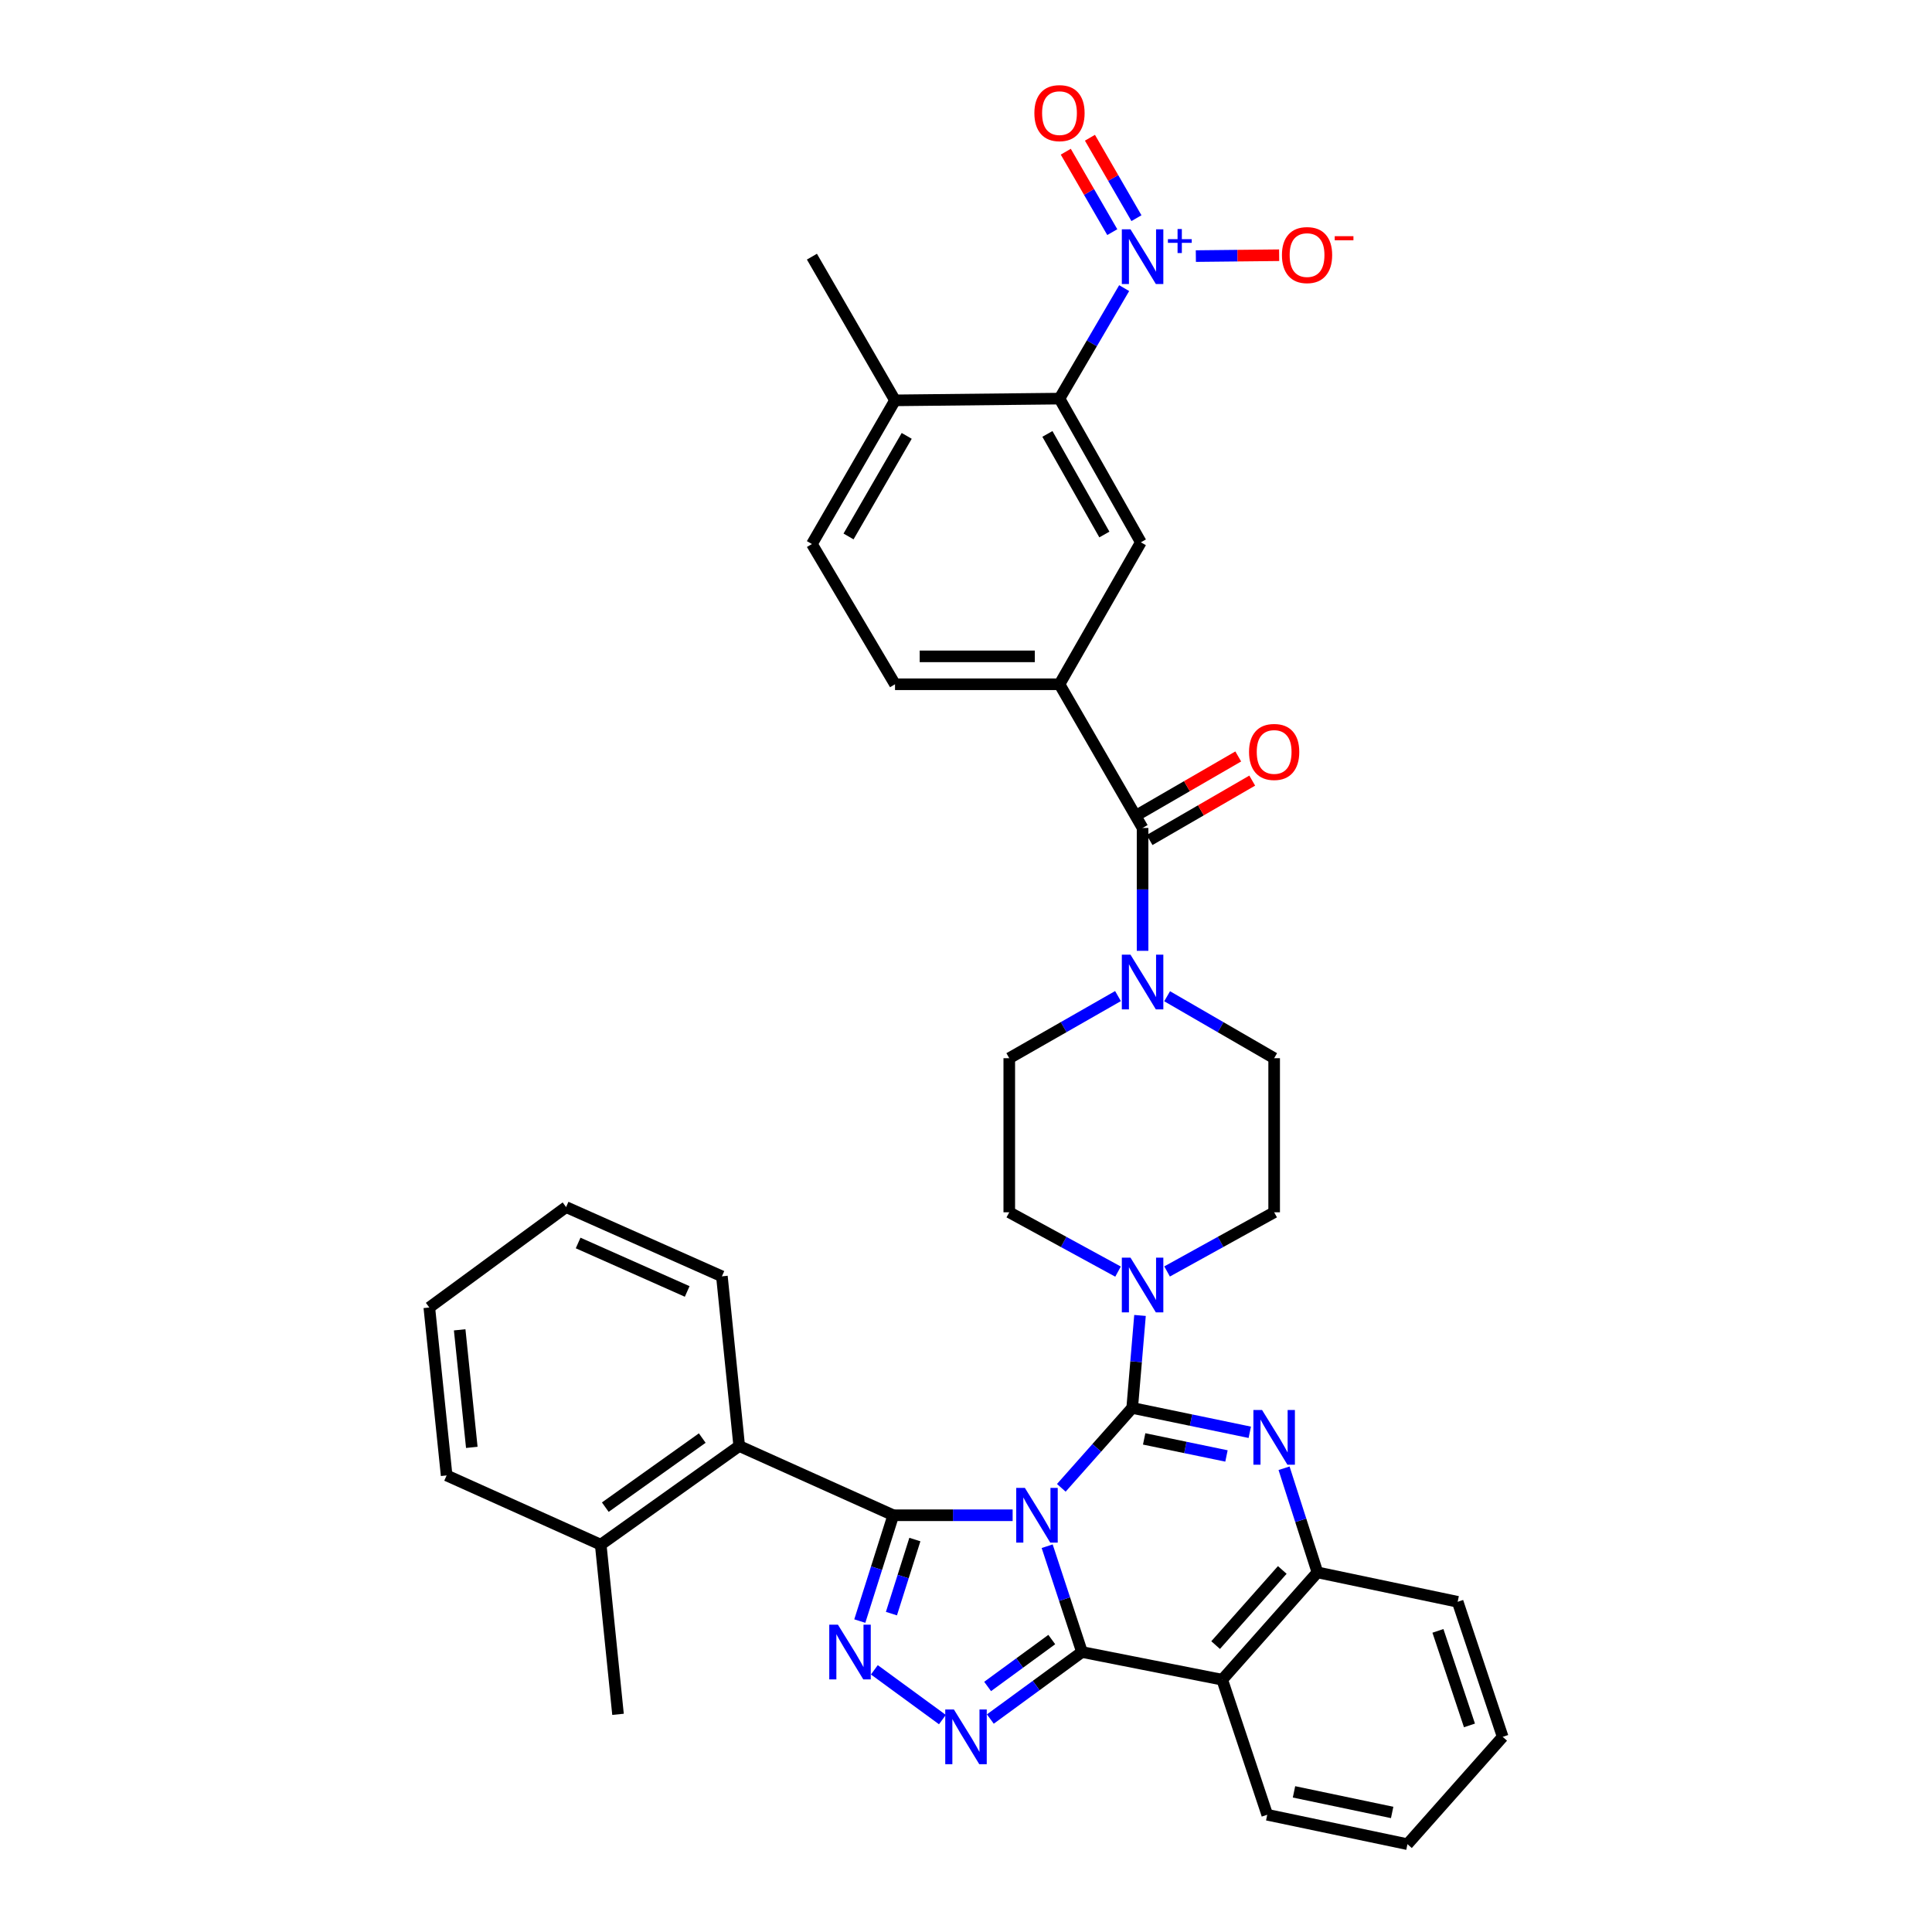 <?xml version='1.0' encoding='iso-8859-1'?>
<svg version='1.1' baseProfile='full'
              xmlns='http://www.w3.org/2000/svg'
                      xmlns:rdkit='http://www.rdkit.org/xml'
                      xmlns:xlink='http://www.w3.org/1999/xlink'
                  xml:space='preserve'
width='1000px' height='1000px' viewBox='0 0 1000 1000'>
<!-- END OF HEADER -->
<rect style='opacity:1.0;fill:#FFFFFF;stroke:none' width='1000' height='1000' x='0' y='0'> </rect>
<path class='bond-0' d='M 581.864,149.135 L 565.127,177.729' style='fill:none;fill-rule:evenodd;stroke:#0000FF;stroke-width:6px;stroke-linecap:butt;stroke-linejoin:miter;stroke-opacity:1' />
<path class='bond-0' d='M 565.127,177.729 L 548.391,206.323' style='fill:none;fill-rule:evenodd;stroke:#000000;stroke-width:6px;stroke-linecap:butt;stroke-linejoin:miter;stroke-opacity:1' />
<path class='bond-1' d='M 618.97,132.555 L 640.529,132.327' style='fill:none;fill-rule:evenodd;stroke:#0000FF;stroke-width:6px;stroke-linecap:butt;stroke-linejoin:miter;stroke-opacity:1' />
<path class='bond-1' d='M 640.529,132.327 L 662.088,132.1' style='fill:none;fill-rule:evenodd;stroke:#FF0000;stroke-width:6px;stroke-linecap:butt;stroke-linejoin:miter;stroke-opacity:1' />
<path class='bond-2' d='M 588.22,112.923 L 576.184,92.107' style='fill:none;fill-rule:evenodd;stroke:#0000FF;stroke-width:6px;stroke-linecap:butt;stroke-linejoin:miter;stroke-opacity:1' />
<path class='bond-2' d='M 576.184,92.107 L 564.148,71.292' style='fill:none;fill-rule:evenodd;stroke:#FF0000;stroke-width:6px;stroke-linecap:butt;stroke-linejoin:miter;stroke-opacity:1' />
<path class='bond-2' d='M 575.715,120.154 L 563.679,99.338' style='fill:none;fill-rule:evenodd;stroke:#0000FF;stroke-width:6px;stroke-linecap:butt;stroke-linejoin:miter;stroke-opacity:1' />
<path class='bond-2' d='M 563.679,99.338 L 551.643,78.522' style='fill:none;fill-rule:evenodd;stroke:#FF0000;stroke-width:6px;stroke-linecap:butt;stroke-linejoin:miter;stroke-opacity:1' />
<path class='bond-3' d='M 578.67,515.57 L 550.534,531.647' style='fill:none;fill-rule:evenodd;stroke:#0000FF;stroke-width:6px;stroke-linecap:butt;stroke-linejoin:miter;stroke-opacity:1' />
<path class='bond-3' d='M 550.534,531.647 L 522.398,547.724' style='fill:none;fill-rule:evenodd;stroke:#000000;stroke-width:6px;stroke-linecap:butt;stroke-linejoin:miter;stroke-opacity:1' />
<path class='bond-4' d='M 591.397,492.144 L 591.397,460.348' style='fill:none;fill-rule:evenodd;stroke:#0000FF;stroke-width:6px;stroke-linecap:butt;stroke-linejoin:miter;stroke-opacity:1' />
<path class='bond-4' d='M 591.397,460.348 L 591.397,428.553' style='fill:none;fill-rule:evenodd;stroke:#000000;stroke-width:6px;stroke-linecap:butt;stroke-linejoin:miter;stroke-opacity:1' />
<path class='bond-5' d='M 604.104,515.654 L 631.801,531.689' style='fill:none;fill-rule:evenodd;stroke:#0000FF;stroke-width:6px;stroke-linecap:butt;stroke-linejoin:miter;stroke-opacity:1' />
<path class='bond-5' d='M 631.801,531.689 L 659.498,547.724' style='fill:none;fill-rule:evenodd;stroke:#000000;stroke-width:6px;stroke-linecap:butt;stroke-linejoin:miter;stroke-opacity:1' />
<path class='bond-6' d='M 595.016,434.803 L 621.582,419.422' style='fill:none;fill-rule:evenodd;stroke:#000000;stroke-width:6px;stroke-linecap:butt;stroke-linejoin:miter;stroke-opacity:1' />
<path class='bond-6' d='M 621.582,419.422 L 648.149,404.041' style='fill:none;fill-rule:evenodd;stroke:#FF0000;stroke-width:6px;stroke-linecap:butt;stroke-linejoin:miter;stroke-opacity:1' />
<path class='bond-6' d='M 587.778,422.302 L 614.345,406.921' style='fill:none;fill-rule:evenodd;stroke:#000000;stroke-width:6px;stroke-linecap:butt;stroke-linejoin:miter;stroke-opacity:1' />
<path class='bond-6' d='M 614.345,406.921 L 640.912,391.54' style='fill:none;fill-rule:evenodd;stroke:#FF0000;stroke-width:6px;stroke-linecap:butt;stroke-linejoin:miter;stroke-opacity:1' />
<path class='bond-7' d='M 591.397,428.553 L 548.391,354.177' style='fill:none;fill-rule:evenodd;stroke:#000000;stroke-width:6px;stroke-linecap:butt;stroke-linejoin:miter;stroke-opacity:1' />
<path class='bond-8' d='M 548.391,206.323 L 590.506,280.699' style='fill:none;fill-rule:evenodd;stroke:#000000;stroke-width:6px;stroke-linecap:butt;stroke-linejoin:miter;stroke-opacity:1' />
<path class='bond-8' d='M 542.138,224.597 L 571.619,276.661' style='fill:none;fill-rule:evenodd;stroke:#000000;stroke-width:6px;stroke-linecap:butt;stroke-linejoin:miter;stroke-opacity:1' />
<path class='bond-9' d='M 548.391,206.323 L 463.261,207.222' style='fill:none;fill-rule:evenodd;stroke:#000000;stroke-width:6px;stroke-linecap:butt;stroke-linejoin:miter;stroke-opacity:1' />
<path class='bond-10' d='M 590.506,280.699 L 548.391,354.177' style='fill:none;fill-rule:evenodd;stroke:#000000;stroke-width:6px;stroke-linecap:butt;stroke-linejoin:miter;stroke-opacity:1' />
<path class='bond-11' d='M 522.398,547.724 L 522.398,627.477' style='fill:none;fill-rule:evenodd;stroke:#000000;stroke-width:6px;stroke-linecap:butt;stroke-linejoin:miter;stroke-opacity:1' />
<path class='bond-12' d='M 632.622,869.416 L 655.918,939.314' style='fill:none;fill-rule:evenodd;stroke:#000000;stroke-width:6px;stroke-linecap:butt;stroke-linejoin:miter;stroke-opacity:1' />
<path class='bond-13' d='M 632.622,869.416 L 681.903,813.859' style='fill:none;fill-rule:evenodd;stroke:#000000;stroke-width:6px;stroke-linecap:butt;stroke-linejoin:miter;stroke-opacity:1' />
<path class='bond-13' d='M 629.208,851.497 L 663.705,812.607' style='fill:none;fill-rule:evenodd;stroke:#000000;stroke-width:6px;stroke-linecap:butt;stroke-linejoin:miter;stroke-opacity:1' />
<path class='bond-14' d='M 632.622,869.416 L 560.035,855.083' style='fill:none;fill-rule:evenodd;stroke:#000000;stroke-width:6px;stroke-linecap:butt;stroke-linejoin:miter;stroke-opacity:1' />
<path class='bond-15' d='M 681.903,813.859 L 754.482,829.09' style='fill:none;fill-rule:evenodd;stroke:#000000;stroke-width:6px;stroke-linecap:butt;stroke-linejoin:miter;stroke-opacity:1' />
<path class='bond-16' d='M 681.903,813.859 L 673.264,786.911' style='fill:none;fill-rule:evenodd;stroke:#000000;stroke-width:6px;stroke-linecap:butt;stroke-linejoin:miter;stroke-opacity:1' />
<path class='bond-16' d='M 673.264,786.911 L 664.625,759.963' style='fill:none;fill-rule:evenodd;stroke:#0000FF;stroke-width:6px;stroke-linecap:butt;stroke-linejoin:miter;stroke-opacity:1' />
<path class='bond-17' d='M 646.882,741.353 L 616.451,735.045' style='fill:none;fill-rule:evenodd;stroke:#0000FF;stroke-width:6px;stroke-linecap:butt;stroke-linejoin:miter;stroke-opacity:1' />
<path class='bond-17' d='M 616.451,735.045 L 586.02,728.737' style='fill:none;fill-rule:evenodd;stroke:#000000;stroke-width:6px;stroke-linecap:butt;stroke-linejoin:miter;stroke-opacity:1' />
<path class='bond-17' d='M 634.82,753.605 L 613.519,749.19' style='fill:none;fill-rule:evenodd;stroke:#0000FF;stroke-width:6px;stroke-linecap:butt;stroke-linejoin:miter;stroke-opacity:1' />
<path class='bond-17' d='M 613.519,749.19 L 592.217,744.774' style='fill:none;fill-rule:evenodd;stroke:#000000;stroke-width:6px;stroke-linecap:butt;stroke-linejoin:miter;stroke-opacity:1' />
<path class='bond-18' d='M 586.02,728.737 L 567.678,749.415' style='fill:none;fill-rule:evenodd;stroke:#000000;stroke-width:6px;stroke-linecap:butt;stroke-linejoin:miter;stroke-opacity:1' />
<path class='bond-18' d='M 567.678,749.415 L 549.335,770.094' style='fill:none;fill-rule:evenodd;stroke:#0000FF;stroke-width:6px;stroke-linecap:butt;stroke-linejoin:miter;stroke-opacity:1' />
<path class='bond-19' d='M 586.02,728.737 L 588.043,704.804' style='fill:none;fill-rule:evenodd;stroke:#000000;stroke-width:6px;stroke-linecap:butt;stroke-linejoin:miter;stroke-opacity:1' />
<path class='bond-19' d='M 588.043,704.804 L 590.066,680.871' style='fill:none;fill-rule:evenodd;stroke:#0000FF;stroke-width:6px;stroke-linecap:butt;stroke-linejoin:miter;stroke-opacity:1' />
<path class='bond-20' d='M 604.082,658.104 L 631.79,642.79' style='fill:none;fill-rule:evenodd;stroke:#0000FF;stroke-width:6px;stroke-linecap:butt;stroke-linejoin:miter;stroke-opacity:1' />
<path class='bond-20' d='M 631.79,642.79 L 659.498,627.477' style='fill:none;fill-rule:evenodd;stroke:#000000;stroke-width:6px;stroke-linecap:butt;stroke-linejoin:miter;stroke-opacity:1' />
<path class='bond-21' d='M 578.692,658.184 L 550.545,642.831' style='fill:none;fill-rule:evenodd;stroke:#0000FF;stroke-width:6px;stroke-linecap:butt;stroke-linejoin:miter;stroke-opacity:1' />
<path class='bond-21' d='M 550.545,642.831 L 522.398,627.477' style='fill:none;fill-rule:evenodd;stroke:#000000;stroke-width:6px;stroke-linecap:butt;stroke-linejoin:miter;stroke-opacity:1' />
<path class='bond-22' d='M 560.035,855.083 L 551.024,827.7' style='fill:none;fill-rule:evenodd;stroke:#000000;stroke-width:6px;stroke-linecap:butt;stroke-linejoin:miter;stroke-opacity:1' />
<path class='bond-22' d='M 551.024,827.7 L 542.012,800.317' style='fill:none;fill-rule:evenodd;stroke:#0000FF;stroke-width:6px;stroke-linecap:butt;stroke-linejoin:miter;stroke-opacity:1' />
<path class='bond-23' d='M 560.035,855.083 L 536.317,872.429' style='fill:none;fill-rule:evenodd;stroke:#000000;stroke-width:6px;stroke-linecap:butt;stroke-linejoin:miter;stroke-opacity:1' />
<path class='bond-23' d='M 536.317,872.429 L 512.599,889.774' style='fill:none;fill-rule:evenodd;stroke:#0000FF;stroke-width:6px;stroke-linecap:butt;stroke-linejoin:miter;stroke-opacity:1' />
<path class='bond-23' d='M 544.393,848.627 L 527.79,860.769' style='fill:none;fill-rule:evenodd;stroke:#000000;stroke-width:6px;stroke-linecap:butt;stroke-linejoin:miter;stroke-opacity:1' />
<path class='bond-23' d='M 527.79,860.769 L 511.188,872.911' style='fill:none;fill-rule:evenodd;stroke:#0000FF;stroke-width:6px;stroke-linecap:butt;stroke-linejoin:miter;stroke-opacity:1' />
<path class='bond-24' d='M 524.139,784.294 L 493.251,784.294' style='fill:none;fill-rule:evenodd;stroke:#0000FF;stroke-width:6px;stroke-linecap:butt;stroke-linejoin:miter;stroke-opacity:1' />
<path class='bond-24' d='M 493.251,784.294 L 462.363,784.294' style='fill:none;fill-rule:evenodd;stroke:#000000;stroke-width:6px;stroke-linecap:butt;stroke-linejoin:miter;stroke-opacity:1' />
<path class='bond-25' d='M 462.363,784.294 L 453.697,811.681' style='fill:none;fill-rule:evenodd;stroke:#000000;stroke-width:6px;stroke-linecap:butt;stroke-linejoin:miter;stroke-opacity:1' />
<path class='bond-25' d='M 453.697,811.681 L 445.032,839.067' style='fill:none;fill-rule:evenodd;stroke:#0000FF;stroke-width:6px;stroke-linecap:butt;stroke-linejoin:miter;stroke-opacity:1' />
<path class='bond-25' d='M 473.535,796.868 L 467.47,816.038' style='fill:none;fill-rule:evenodd;stroke:#000000;stroke-width:6px;stroke-linecap:butt;stroke-linejoin:miter;stroke-opacity:1' />
<path class='bond-25' d='M 467.47,816.038 L 461.404,835.209' style='fill:none;fill-rule:evenodd;stroke:#0000FF;stroke-width:6px;stroke-linecap:butt;stroke-linejoin:miter;stroke-opacity:1' />
<path class='bond-26' d='M 462.363,784.294 L 382.618,748.447' style='fill:none;fill-rule:evenodd;stroke:#000000;stroke-width:6px;stroke-linecap:butt;stroke-linejoin:miter;stroke-opacity:1' />
<path class='bond-27' d='M 452.564,864.297 L 487.791,890.059' style='fill:none;fill-rule:evenodd;stroke:#0000FF;stroke-width:6px;stroke-linecap:butt;stroke-linejoin:miter;stroke-opacity:1' />
<path class='bond-28' d='M 659.498,627.477 L 659.498,547.724' style='fill:none;fill-rule:evenodd;stroke:#000000;stroke-width:6px;stroke-linecap:butt;stroke-linejoin:miter;stroke-opacity:1' />
<path class='bond-29' d='M 231.177,763.678 L 222.213,676.759' style='fill:none;fill-rule:evenodd;stroke:#000000;stroke-width:6px;stroke-linecap:butt;stroke-linejoin:miter;stroke-opacity:1' />
<path class='bond-29' d='M 244.202,749.158 L 237.927,688.315' style='fill:none;fill-rule:evenodd;stroke:#000000;stroke-width:6px;stroke-linecap:butt;stroke-linejoin:miter;stroke-opacity:1' />
<path class='bond-30' d='M 231.177,763.678 L 310.93,799.526' style='fill:none;fill-rule:evenodd;stroke:#000000;stroke-width:6px;stroke-linecap:butt;stroke-linejoin:miter;stroke-opacity:1' />
<path class='bond-31' d='M 222.213,676.759 L 293.01,624.789' style='fill:none;fill-rule:evenodd;stroke:#000000;stroke-width:6px;stroke-linecap:butt;stroke-linejoin:miter;stroke-opacity:1' />
<path class='bond-32' d='M 293.01,624.789 L 373.654,660.629' style='fill:none;fill-rule:evenodd;stroke:#000000;stroke-width:6px;stroke-linecap:butt;stroke-linejoin:miter;stroke-opacity:1' />
<path class='bond-32' d='M 299.24,643.365 L 355.691,668.453' style='fill:none;fill-rule:evenodd;stroke:#000000;stroke-width:6px;stroke-linecap:butt;stroke-linejoin:miter;stroke-opacity:1' />
<path class='bond-33' d='M 655.918,939.314 L 728.497,954.545' style='fill:none;fill-rule:evenodd;stroke:#000000;stroke-width:6px;stroke-linecap:butt;stroke-linejoin:miter;stroke-opacity:1' />
<path class='bond-33' d='M 669.772,927.462 L 720.577,938.124' style='fill:none;fill-rule:evenodd;stroke:#000000;stroke-width:6px;stroke-linecap:butt;stroke-linejoin:miter;stroke-opacity:1' />
<path class='bond-34' d='M 728.497,954.545 L 777.787,898.988' style='fill:none;fill-rule:evenodd;stroke:#000000;stroke-width:6px;stroke-linecap:butt;stroke-linejoin:miter;stroke-opacity:1' />
<path class='bond-35' d='M 777.787,898.988 L 754.482,829.09' style='fill:none;fill-rule:evenodd;stroke:#000000;stroke-width:6px;stroke-linecap:butt;stroke-linejoin:miter;stroke-opacity:1' />
<path class='bond-35' d='M 760.587,893.072 L 744.274,844.144' style='fill:none;fill-rule:evenodd;stroke:#000000;stroke-width:6px;stroke-linecap:butt;stroke-linejoin:miter;stroke-opacity:1' />
<path class='bond-36' d='M 373.654,660.629 L 382.618,748.447' style='fill:none;fill-rule:evenodd;stroke:#000000;stroke-width:6px;stroke-linecap:butt;stroke-linejoin:miter;stroke-opacity:1' />
<path class='bond-37' d='M 382.618,748.447 L 310.93,799.526' style='fill:none;fill-rule:evenodd;stroke:#000000;stroke-width:6px;stroke-linecap:butt;stroke-linejoin:miter;stroke-opacity:1' />
<path class='bond-37' d='M 363.482,744.344 L 313.301,780.1' style='fill:none;fill-rule:evenodd;stroke:#000000;stroke-width:6px;stroke-linecap:butt;stroke-linejoin:miter;stroke-opacity:1' />
<path class='bond-38' d='M 310.93,799.526 L 319.886,887.336' style='fill:none;fill-rule:evenodd;stroke:#000000;stroke-width:6px;stroke-linecap:butt;stroke-linejoin:miter;stroke-opacity:1' />
<path class='bond-39' d='M 548.391,354.177 L 463.261,354.177' style='fill:none;fill-rule:evenodd;stroke:#000000;stroke-width:6px;stroke-linecap:butt;stroke-linejoin:miter;stroke-opacity:1' />
<path class='bond-39' d='M 535.622,339.732 L 476.031,339.732' style='fill:none;fill-rule:evenodd;stroke:#000000;stroke-width:6px;stroke-linecap:butt;stroke-linejoin:miter;stroke-opacity:1' />
<path class='bond-40' d='M 463.261,207.222 L 420.247,281.59' style='fill:none;fill-rule:evenodd;stroke:#000000;stroke-width:6px;stroke-linecap:butt;stroke-linejoin:miter;stroke-opacity:1' />
<path class='bond-40' d='M 469.313,225.61 L 439.203,277.667' style='fill:none;fill-rule:evenodd;stroke:#000000;stroke-width:6px;stroke-linecap:butt;stroke-linejoin:miter;stroke-opacity:1' />
<path class='bond-41' d='M 463.261,207.222 L 420.247,132.846' style='fill:none;fill-rule:evenodd;stroke:#000000;stroke-width:6px;stroke-linecap:butt;stroke-linejoin:miter;stroke-opacity:1' />
<path class='bond-42' d='M 463.261,354.177 L 420.247,281.59' style='fill:none;fill-rule:evenodd;stroke:#000000;stroke-width:6px;stroke-linecap:butt;stroke-linejoin:miter;stroke-opacity:1' />
<path  class='atom-0' d='M 585.137 118.686
L 594.417 133.686
Q 595.337 135.166, 596.817 137.846
Q 598.297 140.526, 598.377 140.686
L 598.377 118.686
L 602.137 118.686
L 602.137 147.006
L 598.257 147.006
L 588.297 130.606
Q 587.137 128.686, 585.897 126.486
Q 584.697 124.286, 584.337 123.606
L 584.337 147.006
L 580.657 147.006
L 580.657 118.686
L 585.137 118.686
' fill='#0000FF'/>
<path  class='atom-0' d='M 604.513 123.791
L 609.503 123.791
L 609.503 118.537
L 611.72 118.537
L 611.72 123.791
L 616.842 123.791
L 616.842 125.692
L 611.72 125.692
L 611.72 130.972
L 609.503 130.972
L 609.503 125.692
L 604.513 125.692
L 604.513 123.791
' fill='#0000FF'/>
<path  class='atom-1' d='M 585.137 494.137
L 594.417 509.137
Q 595.337 510.617, 596.817 513.297
Q 598.297 515.977, 598.377 516.137
L 598.377 494.137
L 602.137 494.137
L 602.137 522.457
L 598.257 522.457
L 588.297 506.057
Q 587.137 504.137, 585.897 501.937
Q 584.697 499.737, 584.337 499.057
L 584.337 522.457
L 580.657 522.457
L 580.657 494.137
L 585.137 494.137
' fill='#0000FF'/>
<path  class='atom-3' d='M 646.498 389.206
Q 646.498 382.406, 649.858 378.606
Q 653.218 374.806, 659.498 374.806
Q 665.778 374.806, 669.138 378.606
Q 672.498 382.406, 672.498 389.206
Q 672.498 396.086, 669.098 400.006
Q 665.698 403.886, 659.498 403.886
Q 653.258 403.886, 649.858 400.006
Q 646.498 396.126, 646.498 389.206
M 659.498 400.686
Q 663.818 400.686, 666.138 397.806
Q 668.498 394.886, 668.498 389.206
Q 668.498 383.646, 666.138 380.846
Q 663.818 378.006, 659.498 378.006
Q 655.178 378.006, 652.818 380.806
Q 650.498 383.606, 650.498 389.206
Q 650.498 394.926, 652.818 397.806
Q 655.178 400.686, 659.498 400.686
' fill='#FF0000'/>
<path  class='atom-9' d='M 653.238 729.809
L 662.518 744.809
Q 663.438 746.289, 664.918 748.969
Q 666.398 751.649, 666.478 751.809
L 666.478 729.809
L 670.238 729.809
L 670.238 758.129
L 666.358 758.129
L 656.398 741.729
Q 655.238 739.809, 653.998 737.609
Q 652.798 735.409, 652.438 734.729
L 652.438 758.129
L 648.758 758.129
L 648.758 729.809
L 653.238 729.809
' fill='#0000FF'/>
<path  class='atom-11' d='M 585.137 650.955
L 594.417 665.955
Q 595.337 667.435, 596.817 670.115
Q 598.297 672.795, 598.377 672.955
L 598.377 650.955
L 602.137 650.955
L 602.137 679.275
L 598.257 679.275
L 588.297 662.875
Q 587.137 660.955, 585.897 658.755
Q 584.697 656.555, 584.337 655.875
L 584.337 679.275
L 580.657 679.275
L 580.657 650.955
L 585.137 650.955
' fill='#0000FF'/>
<path  class='atom-13' d='M 530.479 770.134
L 539.759 785.134
Q 540.679 786.614, 542.159 789.294
Q 543.639 791.974, 543.719 792.134
L 543.719 770.134
L 547.479 770.134
L 547.479 798.454
L 543.599 798.454
L 533.639 782.054
Q 532.479 780.134, 531.239 777.934
Q 530.039 775.734, 529.679 775.054
L 529.679 798.454
L 525.999 798.454
L 525.999 770.134
L 530.479 770.134
' fill='#0000FF'/>
<path  class='atom-15' d='M 433.705 840.923
L 442.985 855.923
Q 443.905 857.403, 445.385 860.083
Q 446.865 862.763, 446.945 862.923
L 446.945 840.923
L 450.705 840.923
L 450.705 869.243
L 446.825 869.243
L 436.865 852.843
Q 435.705 850.923, 434.465 848.723
Q 433.265 846.523, 432.905 845.843
L 432.905 869.243
L 429.225 869.243
L 429.225 840.923
L 433.705 840.923
' fill='#0000FF'/>
<path  class='atom-16' d='M 493.74 884.828
L 503.02 899.828
Q 503.94 901.308, 505.42 903.988
Q 506.9 906.668, 506.98 906.828
L 506.98 884.828
L 510.74 884.828
L 510.74 913.148
L 506.86 913.148
L 496.9 896.748
Q 495.74 894.828, 494.5 892.628
Q 493.3 890.428, 492.94 889.748
L 492.94 913.148
L 489.26 913.148
L 489.26 884.828
L 493.74 884.828
' fill='#0000FF'/>
<path  class='atom-32' d='M 663.527 132.027
Q 663.527 125.227, 666.887 121.427
Q 670.247 117.627, 676.527 117.627
Q 682.807 117.627, 686.167 121.427
Q 689.527 125.227, 689.527 132.027
Q 689.527 138.907, 686.127 142.827
Q 682.727 146.707, 676.527 146.707
Q 670.287 146.707, 666.887 142.827
Q 663.527 138.947, 663.527 132.027
M 676.527 143.507
Q 680.847 143.507, 683.167 140.627
Q 685.527 137.707, 685.527 132.027
Q 685.527 126.467, 683.167 123.667
Q 680.847 120.827, 676.527 120.827
Q 672.207 120.827, 669.847 123.627
Q 667.527 126.427, 667.527 132.027
Q 667.527 137.747, 669.847 140.627
Q 672.207 143.507, 676.527 143.507
' fill='#FF0000'/>
<path  class='atom-32' d='M 690.847 122.25
L 700.535 122.25
L 700.535 124.362
L 690.847 124.362
L 690.847 122.25
' fill='#FF0000'/>
<path  class='atom-33' d='M 535.391 58.55
Q 535.391 51.75, 538.751 47.95
Q 542.111 44.15, 548.391 44.15
Q 554.671 44.15, 558.031 47.95
Q 561.391 51.75, 561.391 58.55
Q 561.391 65.43, 557.991 69.35
Q 554.591 73.23, 548.391 73.23
Q 542.151 73.23, 538.751 69.35
Q 535.391 65.47, 535.391 58.55
M 548.391 70.03
Q 552.711 70.03, 555.031 67.15
Q 557.391 64.23, 557.391 58.55
Q 557.391 52.99, 555.031 50.19
Q 552.711 47.35, 548.391 47.35
Q 544.071 47.35, 541.711 50.15
Q 539.391 52.95, 539.391 58.55
Q 539.391 64.27, 541.711 67.15
Q 544.071 70.03, 548.391 70.03
' fill='#FF0000'/>
</svg>
